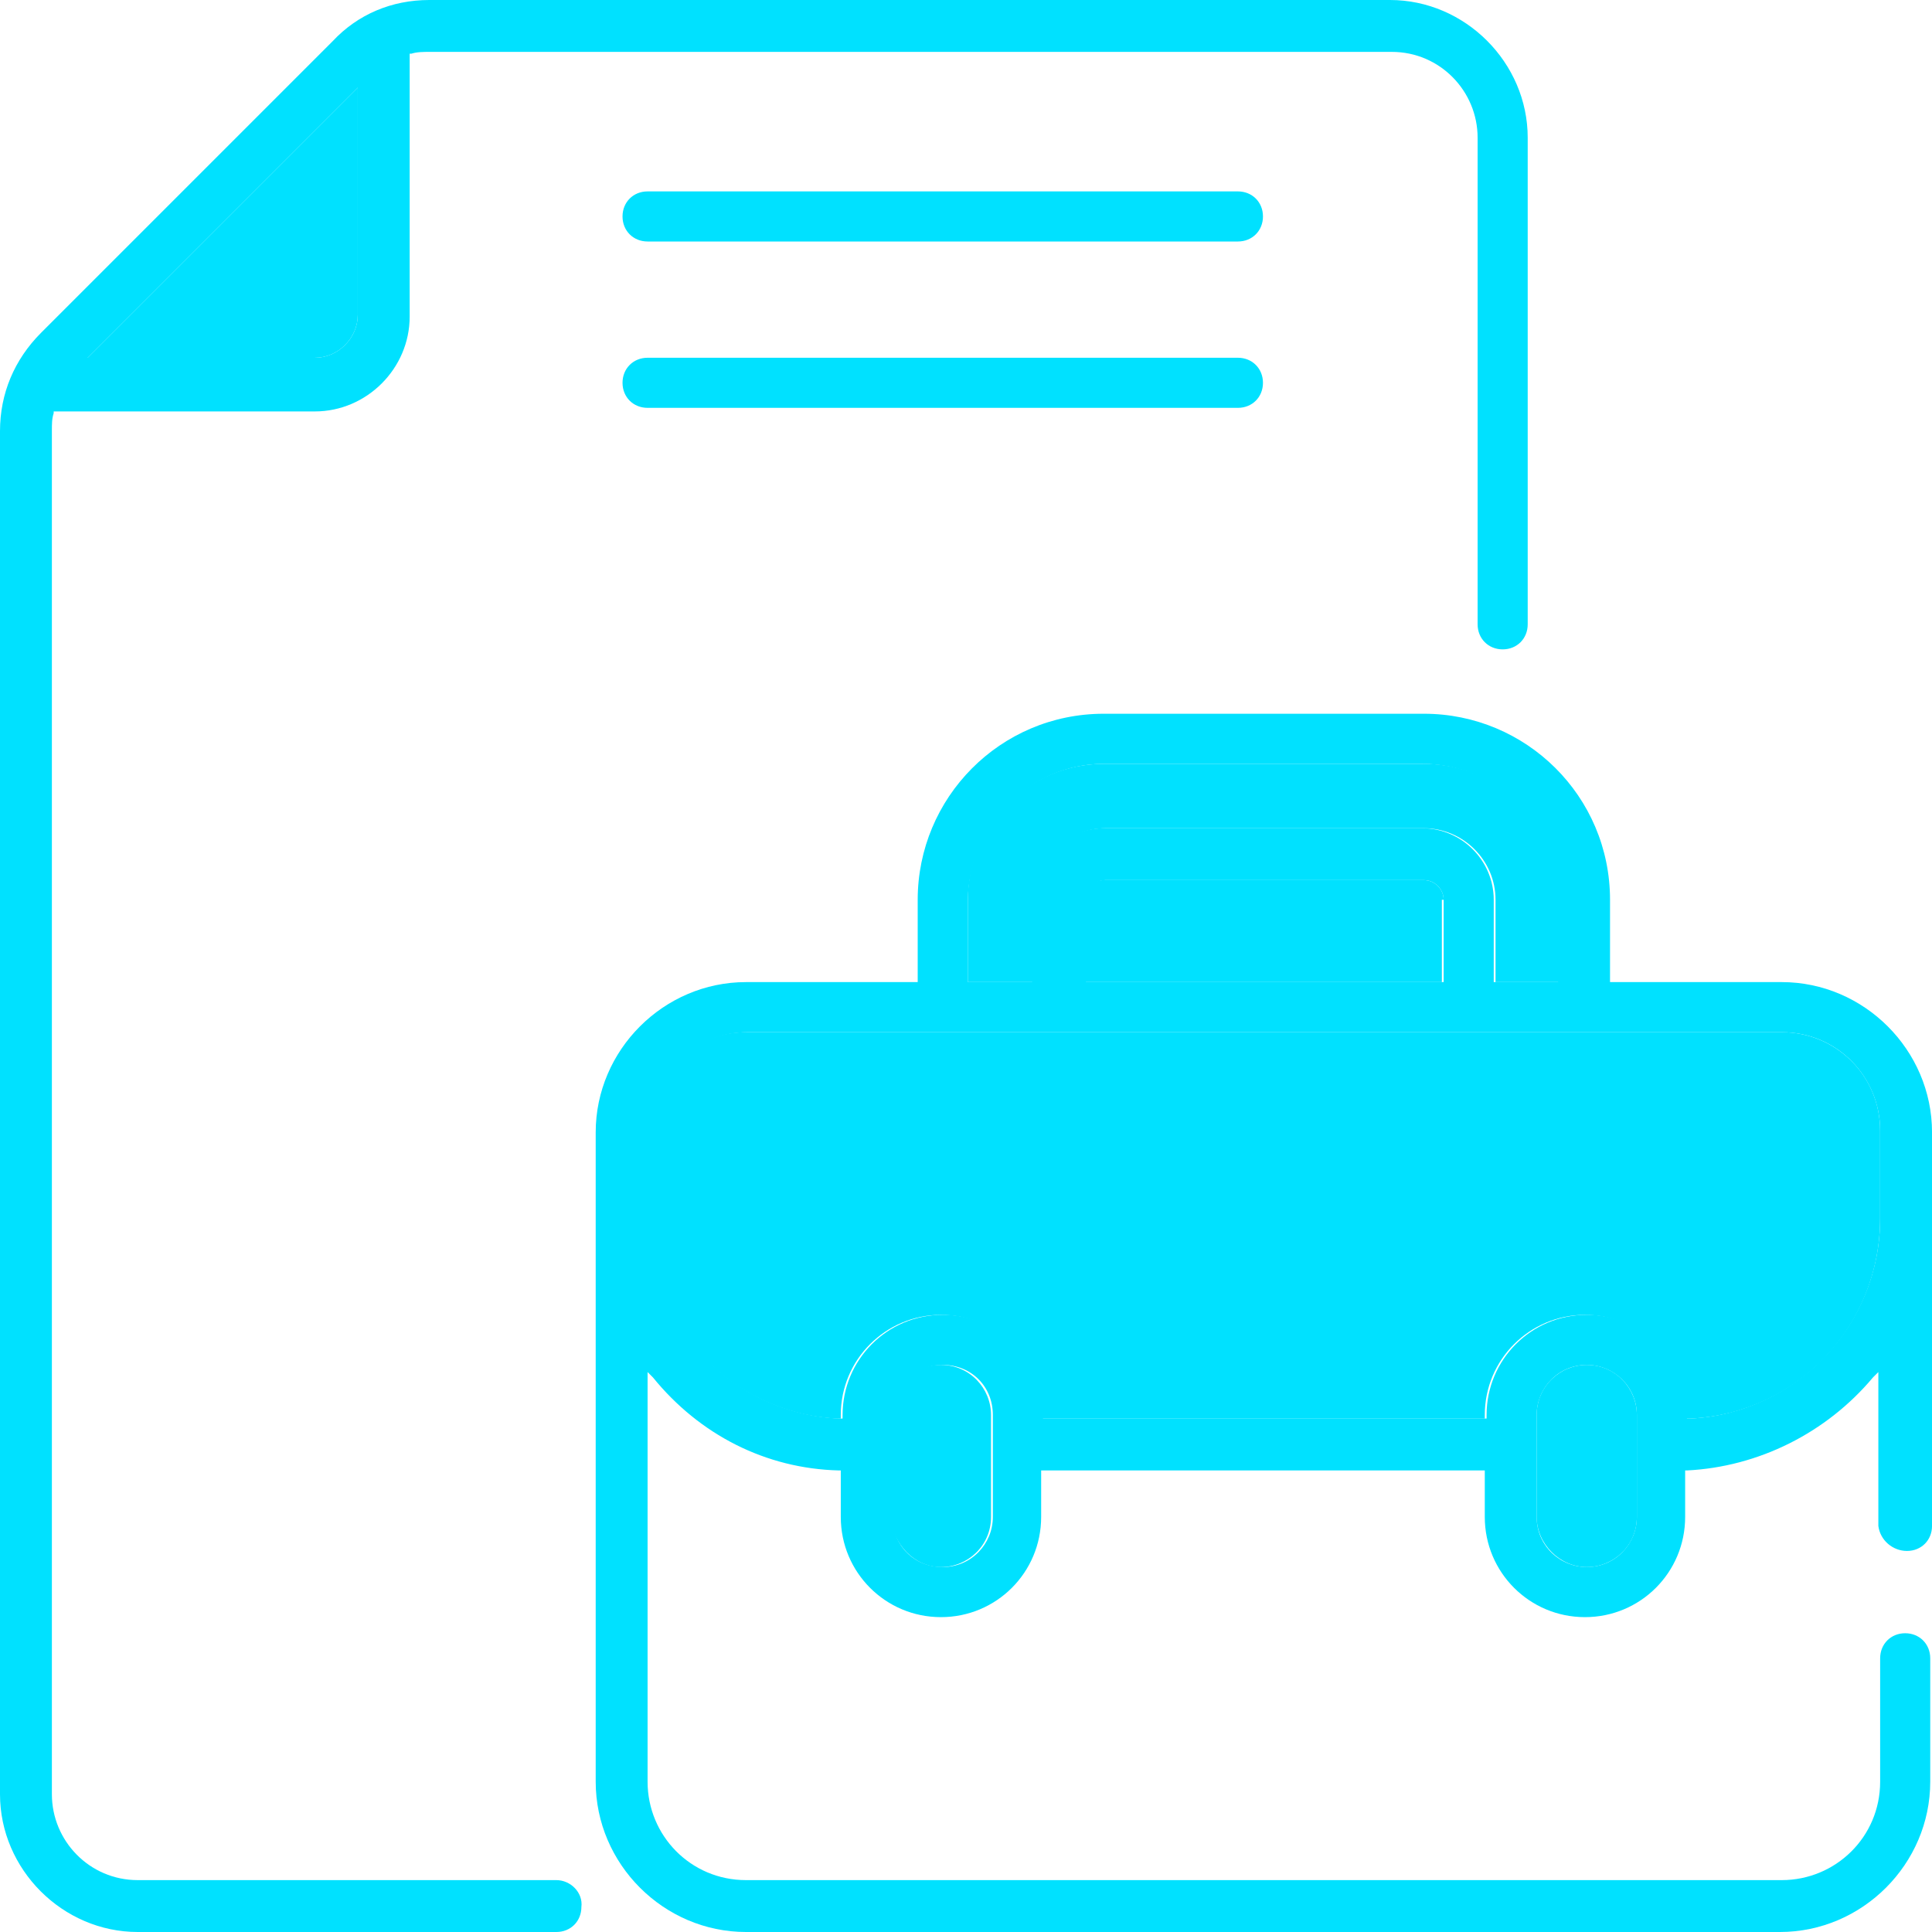 <svg width="69" height="69" viewBox="0 0 69 69" fill="none" xmlns="http://www.w3.org/2000/svg">
<path d="M34.628 35.075H36.928V32.136C36.928 30.73 38.078 29.58 39.484 29.58H50.856C52.262 29.58 53.412 30.73 53.412 32.136V35.075H55.712V32.136C55.712 29.453 53.539 27.28 50.856 27.28H39.42C36.737 27.28 34.565 29.453 34.565 32.136V35.075H34.628Z" fill="#00E1FF"/>
<path d="M11.245 12.778C12.075 12.778 12.778 12.075 12.778 11.245V3.131L3.131 12.778H11.245Z" fill="#00E1FF"/>
<path d="M60.375 50.664C64.209 50.473 67.147 47.342 67.147 43.509V40.378C67.147 38.398 65.55 36.864 63.634 36.864H26.642C24.661 36.864 23.128 38.462 23.128 40.378V43.509C23.128 47.342 26.131 50.473 29.9 50.664H30.028V50.536C30.028 48.556 31.625 46.959 33.606 46.959C35.586 46.959 37.184 48.556 37.184 50.536V50.664H53.028V50.536C53.028 48.556 54.625 46.959 56.606 46.959C58.586 46.959 60.184 48.556 60.184 50.536V50.664H60.375Z" fill="#00E1FF"/>
<path d="M51.559 32.136C51.559 31.753 51.239 31.434 50.856 31.434H39.42C39.036 31.434 38.717 31.753 38.717 32.136V35.075H51.495V32.136H51.559Z" fill="#00E1FF"/>
<path d="M33.605 55.967C34.564 55.967 35.394 55.2 35.394 54.178V50.536C35.394 49.578 34.627 48.747 33.605 48.747C32.583 48.747 31.816 49.514 31.816 50.536V54.178C31.88 55.136 32.647 55.967 33.605 55.967Z" fill="#00E1FF"/>
<path d="M56.67 55.967C57.628 55.967 58.459 55.2 58.459 54.178V50.536C58.459 49.578 57.692 48.747 56.67 48.747C55.711 48.747 54.881 49.514 54.881 50.536V54.178C54.881 55.136 55.711 55.967 56.67 55.967Z" fill="#00E1FF"/>
<path d="M44.211 6.836H23.128C22.617 6.836 22.233 7.219 22.233 7.73C22.233 8.242 22.617 8.625 23.128 8.625H44.211C44.722 8.625 45.106 8.242 45.106 7.73C45.106 7.219 44.722 6.836 44.211 6.836Z" fill="#00E1FF"/>
<path d="M44.211 12.777H23.128C22.617 12.777 22.233 13.161 22.233 13.672C22.233 14.183 22.617 14.566 23.128 14.566H44.211C44.722 14.566 45.106 14.183 45.106 13.672C45.106 13.161 44.722 12.777 44.211 12.777Z" fill="#00E1FF"/>
<path d="M68.106 55.391C68.617 55.391 69.001 55.008 69.001 54.497V40.441C69.001 37.502 66.573 35.075 63.634 35.075H57.501V32.136C57.501 28.43 54.498 25.491 50.856 25.491H39.42C35.714 25.491 32.775 28.494 32.775 32.136V35.075H26.642C23.703 35.075 21.275 37.502 21.275 40.441V63.633C21.275 66.572 23.703 69 26.642 69H63.57C66.509 69 68.937 66.572 68.937 63.633V59.225C68.937 58.714 68.553 58.33 68.042 58.33C67.531 58.33 67.148 58.714 67.148 59.225V63.633C67.148 65.614 65.55 67.147 63.634 67.147H26.642C24.662 67.147 23.128 65.55 23.128 63.633V49.002L23.32 49.194C24.981 51.239 27.345 52.452 29.964 52.516H30.028V54.177C30.028 56.158 31.625 57.755 33.606 57.755C35.587 57.755 37.184 56.158 37.184 54.177V52.516H53.028V54.177C53.028 56.158 54.626 57.755 56.606 57.755C58.587 57.755 60.184 56.158 60.184 54.177V52.516H60.248C62.803 52.389 65.231 51.175 66.892 49.194L67.084 49.002V54.497C67.148 55.008 67.595 55.391 68.106 55.391ZM39.42 27.28H50.792C53.475 27.28 55.648 29.452 55.648 32.136V35.075H53.348V32.136C53.348 30.73 52.198 29.58 50.792 29.58H39.42C38.014 29.58 36.864 30.73 36.864 32.136V35.075H34.564V32.136C34.628 29.452 36.8 27.28 39.42 27.28ZM38.781 32.136C38.781 31.752 39.1 31.433 39.484 31.433H50.856C51.239 31.433 51.559 31.752 51.559 32.136V35.075H38.781V32.136ZM56.67 46.958C54.689 46.958 53.092 48.555 53.092 50.536V50.663H37.248V50.536C37.248 48.555 35.65 46.958 33.67 46.958C31.689 46.958 30.092 48.555 30.092 50.536V50.663H29.964C26.131 50.472 23.192 47.341 23.192 43.508V40.377C23.192 38.397 24.789 36.864 26.706 36.864H63.634C65.614 36.864 67.148 38.461 67.148 40.377V43.508C67.148 47.341 64.145 50.472 60.376 50.663H60.248V50.536C60.248 48.555 58.651 46.958 56.67 46.958ZM31.881 50.536C31.881 49.577 32.648 48.747 33.67 48.747C34.692 48.747 35.459 49.514 35.459 50.536V54.177C35.459 55.136 34.692 55.966 33.67 55.966C32.648 55.966 31.881 55.2 31.881 54.177V50.536ZM54.881 50.536C54.881 49.577 55.648 48.747 56.67 48.747C57.628 48.747 58.459 49.514 58.459 50.536V54.177C58.459 55.136 57.692 55.966 56.67 55.966C55.712 55.966 54.881 55.2 54.881 54.177V50.536Z" fill="#00E1FF"/>
<path d="M19.869 67.147H4.919C3.194 67.147 1.853 65.742 1.853 64.081V15.397C1.853 15.142 1.853 14.95 1.917 14.758V14.694H11.245C13.097 14.694 14.631 13.161 14.631 11.308V1.917H14.694C14.886 1.853 15.142 1.853 15.333 1.853H49.706C51.431 1.853 52.772 3.258 52.772 4.919V22.297C52.772 22.808 53.156 23.192 53.667 23.192C54.178 23.192 54.561 22.808 54.561 22.297V4.919C54.561 2.236 52.325 0 49.642 0H15.333C13.992 0 12.778 0.511 11.883 1.469L1.469 11.883C0.511 12.842 0 14.056 0 15.397V64.081C0 66.764 2.236 69 4.919 69H19.869C20.381 69 20.764 68.617 20.764 68.106C20.828 67.595 20.381 67.147 19.869 67.147ZM12.778 11.245C12.778 12.075 12.075 12.778 11.245 12.778H3.131L12.778 3.131V11.245Z" fill="#00E1FF"/>
</svg>
